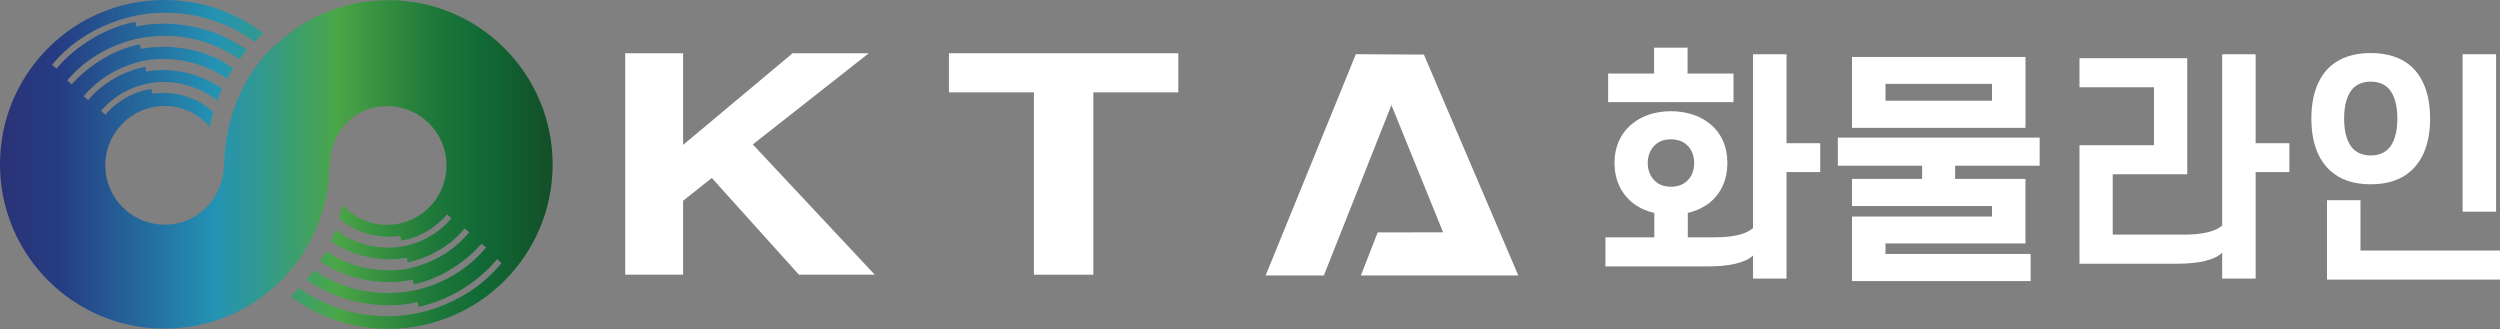 <svg width="1687" height="222" viewBox="0 0 1687 222" fill="none" xmlns="http://www.w3.org/2000/svg">
<rect x="0" y="0" width="1687" height="222" fill="#808080" stroke="none"/>
<path d="M938.93 70.924L893.331 185.9H854.039L914.929 36.584L960.858 36.847L1024.56 185.9H918.321L929.655 156.828L973.826 156.777L938.93 70.924Z" fill="white"/>
<path d="M421.913 35.931H460.948V97.768L534.857 35.931H586.266L507.984 97.46L590.281 185.365H539.121L480.312 120.083L460.941 135.473V185.365H421.906V35.931H421.913Z" fill="white"/>
<path d="M795.12 35.931V62.321H737.784V185.365H697.679V62.321H640.343V35.931H795.12Z" fill="white"/>
<path d="M262.131 0.095C234.298 0.073 208.861 10.326 189.38 27.262L189.432 27.357C189.432 27.357 152.946 52.647 151.232 111.194L151.144 111.113C151.144 111.275 151.166 111.428 151.158 111.59C150.543 134.037 133.194 151.632 111.083 151.61C88.965 151.595 71.052 133.641 71.066 111.524C71.081 89.407 89.023 71.481 111.142 71.503C123.325 71.518 134.227 76.97 141.561 85.567C142.228 82.115 143.041 78.802 143.964 75.622C125.707 58.737 102.892 63.252 102.892 63.252L102.203 60.034C82.224 62.922 71.169 77.447 71.169 77.447L68.136 74.838C83.939 56.194 105.955 55.513 105.955 55.513C129.919 53.512 146.096 67.487 146.528 67.81C147.561 65.018 148.682 62.35 149.869 59.8C124.183 42.065 98.657 48.316 98.657 48.316L98.057 45.026C72.041 50.471 59.505 67.59 59.505 67.59L56.465 64.93C75.037 42.556 101.749 40.248 101.749 40.248C132.176 36.877 152.536 52.765 153.188 53.234C154.565 50.705 156.001 48.324 157.452 46.074C127.604 25.137 95.075 33.081 95.075 33.081L94.415 29.849C65.886 35.719 48.435 56.876 48.435 56.876L45.402 54.289C67.982 27.526 99.229 25.027 99.229 25.027C136.198 19.911 160.763 39.61 161.584 40.13C163.328 37.785 165.064 35.631 166.764 33.667C166.661 33.593 166.405 33.381 166.405 33.381C128.784 7.783 92.086 17.962 92.086 17.962L91.375 14.716C57.197 21.568 38.141 46.308 38.141 46.308L35.079 43.714C62.897 10.421 103.2 8.926 103.2 8.926C144.733 5.562 171.343 28.053 171.343 28.053L171.694 28.302C173.98 25.987 176.076 24.067 177.849 22.55C159.254 8.42 136.081 0.015 110.936 8.10937e-05C49.717 -0.073 0.044 49.533 3.97404e-05 110.769C-0.051 172.005 49.541 221.692 110.768 221.736C139.986 221.758 166.544 210.86 186.362 192.393C186.45 192.473 186.56 192.165 186.655 192.246C218.298 162.771 221.551 126.693 221.88 118.925C222.063 116.25 222.671 108.343 223.148 105.346C225.851 85.838 241.046 71.591 261.289 71.606C283.4 71.628 301.313 89.575 301.298 111.692C301.284 133.817 283.341 151.735 261.23 151.72C249.178 151.713 238.387 146.378 231.053 137.95C230.503 140.83 229.785 143.923 228.87 147.176C247.303 163.87 270.029 159.122 270.029 159.122L270.747 162.332C290.697 159.246 301.606 144.604 301.606 144.604L304.669 147.184C289.056 165.988 267.048 166.89 267.048 166.89C243.493 169.096 227.302 155.743 226.364 155.003C225.448 157.531 224.408 160.118 223.228 162.749C249.09 180.22 274.572 173.771 274.572 173.771L275.202 177.054C301.159 171.345 313.526 154.109 313.526 154.109L316.603 156.74C298.251 179.297 271.575 181.876 271.575 181.876C241.083 185.563 220.518 169.784 219.983 169.411C218.767 171.69 217.44 173.991 215.99 176.299C246.043 196.936 278.521 188.692 278.521 188.692L279.217 191.924C307.687 185.768 324.926 164.435 324.926 164.435L327.981 166.992C305.672 193.983 274.447 196.804 274.447 196.804C237.639 202.271 212.935 182.895 211.968 182.279C210.385 184.478 208.678 186.669 206.846 188.846C206.942 188.904 207.242 189.131 207.242 189.131C245.12 214.349 281.708 203.803 281.708 203.803L282.448 207.042C316.552 199.846 335.359 174.914 335.359 174.914L338.451 177.472C310.969 211.043 270.681 212.949 270.681 212.949C229.185 216.738 202.348 194.511 202.348 194.511L201.996 194.261C200.128 196.218 198.143 198.16 196.04 200.073C214.459 213.748 237.266 221.86 261.97 221.875C323.197 221.926 372.863 172.32 372.914 111.084C372.958 49.84 323.366 0.154 262.146 0.11L262.131 0.095Z" fill="url(#paint0_linear_609_53)"/>
<path d="M1089.47 110.007C1089.47 98.956 1093.75 89.722 1101.33 83.617C1107.77 78.172 1117 75.043 1127.55 75.043C1138.1 75.043 1147.34 78.179 1153.93 83.617C1161.51 89.722 1165.64 98.956 1165.64 110.007C1165.64 121.058 1161.51 130.292 1153.93 136.557C1149.81 139.855 1144.7 142.332 1138.93 143.651V160.14H1157.07C1169.26 160.14 1178.17 158.162 1182.95 153.874V36.613H1205.54V96.647H1228.29V116.111H1205.54V188.018H1182.95V172.349C1178.01 177.296 1166.96 179.773 1152.61 179.773H1083.36V160.148H1116.34V143.659C1110.4 142.34 1105.29 139.863 1101.33 136.565C1093.75 130.299 1089.47 121.058 1089.47 110.014V110.007ZM1138.77 49.643H1169.76V68.938H1085.18V49.643H1116.18V32.157H1138.77V49.643ZM1111.89 110.007C1111.89 114.953 1113.71 119.24 1116.68 122.047C1119.31 124.685 1123.11 126.005 1127.56 126.005C1132 126.005 1135.8 124.685 1138.44 122.047C1141.57 119.24 1143.22 114.953 1143.22 110.007C1143.22 105.06 1141.57 100.773 1138.44 97.966C1135.8 95.328 1132 94.009 1127.56 94.009C1123.11 94.009 1119.31 95.328 1116.68 97.966C1113.71 100.773 1111.89 105.06 1111.89 110.007Z" fill="white"/>
<path d="M1297.05 120.728V111.824H1240.17V92.858H1376.36V111.824H1319.31V120.728H1366.79V164.266H1272.32V171.36H1370.26V189.666H1249.73V146.128H1344.2V139.034H1249.73V120.728H1297.05ZM1249.73 86.263V38.43H1366.8V86.263H1249.73ZM1344.21 56.575H1272.33V67.956H1344.21V56.575Z" fill="white"/>
<path d="M1425.66 158.33H1473.64C1485.84 158.33 1494.75 156.352 1499.52 152.226V36.613H1522.11V96.647H1544.87V116.111H1522.11V188.018H1499.52V170.532C1494.58 175.479 1483.53 177.956 1469.19 177.956H1403.23V97.966H1453.52V58.877H1403.23V39.251H1475.95V117.592H1425.66V158.33Z" fill="white"/>
<path d="M1559.71 79.99C1559.71 63.992 1564.33 52.12 1572.57 44.696C1579.33 38.76 1588.56 35.792 1599.77 35.792C1610.98 35.792 1620.22 38.76 1626.97 44.696C1635.22 52.12 1639.83 63.992 1639.83 79.99C1639.83 95.987 1635.22 107.859 1626.97 115.283C1620.21 121.388 1611.15 124.356 1599.77 124.356C1588.39 124.356 1579.32 121.388 1572.57 115.283C1564.33 107.859 1559.71 96.149 1559.71 79.99ZM1570.26 188.677V135.077H1592.85V169.052H1686.99V188.677H1570.25H1570.26ZM1581.8 79.99C1581.8 89.392 1583.95 96.149 1587.57 100.113C1590.54 103.25 1594.67 104.899 1599.77 104.899C1604.88 104.899 1609 103.25 1611.97 100.113C1615.6 96.156 1617.74 89.392 1617.74 79.99C1617.74 70.587 1615.6 63.992 1611.97 59.866C1609 56.729 1604.88 55.08 1599.77 55.08C1594.67 55.08 1590.54 56.729 1587.57 59.866C1583.95 63.992 1581.8 70.587 1581.8 79.99ZM1661.77 142.831V36.62H1684.36V142.831H1661.77Z" fill="white"/>
<defs>
<linearGradient id="paint0_linear_609_53" x1="3.97404e-05" y1="110.915" x2="372.907" y2="110.915" gradientUnits="userSpaceOnUse">
<stop stop-color="#2A3277"/>
<stop offset="0.11" stop-color="#253D83"/>
<stop offset="0.39" stop-color="#2493B4"/>
<stop offset="0.46" stop-color="#2F9894"/>
<stop offset="0.61" stop-color="#4BA647"/>
<stop offset="0.63" stop-color="#45A045"/>
<stop offset="0.78" stop-color="#1F793A"/>
<stop offset="0.87" stop-color="#116A36"/>
<stop offset="1" stop-color="#134F27"/>
</linearGradient>
</defs>
</svg>

